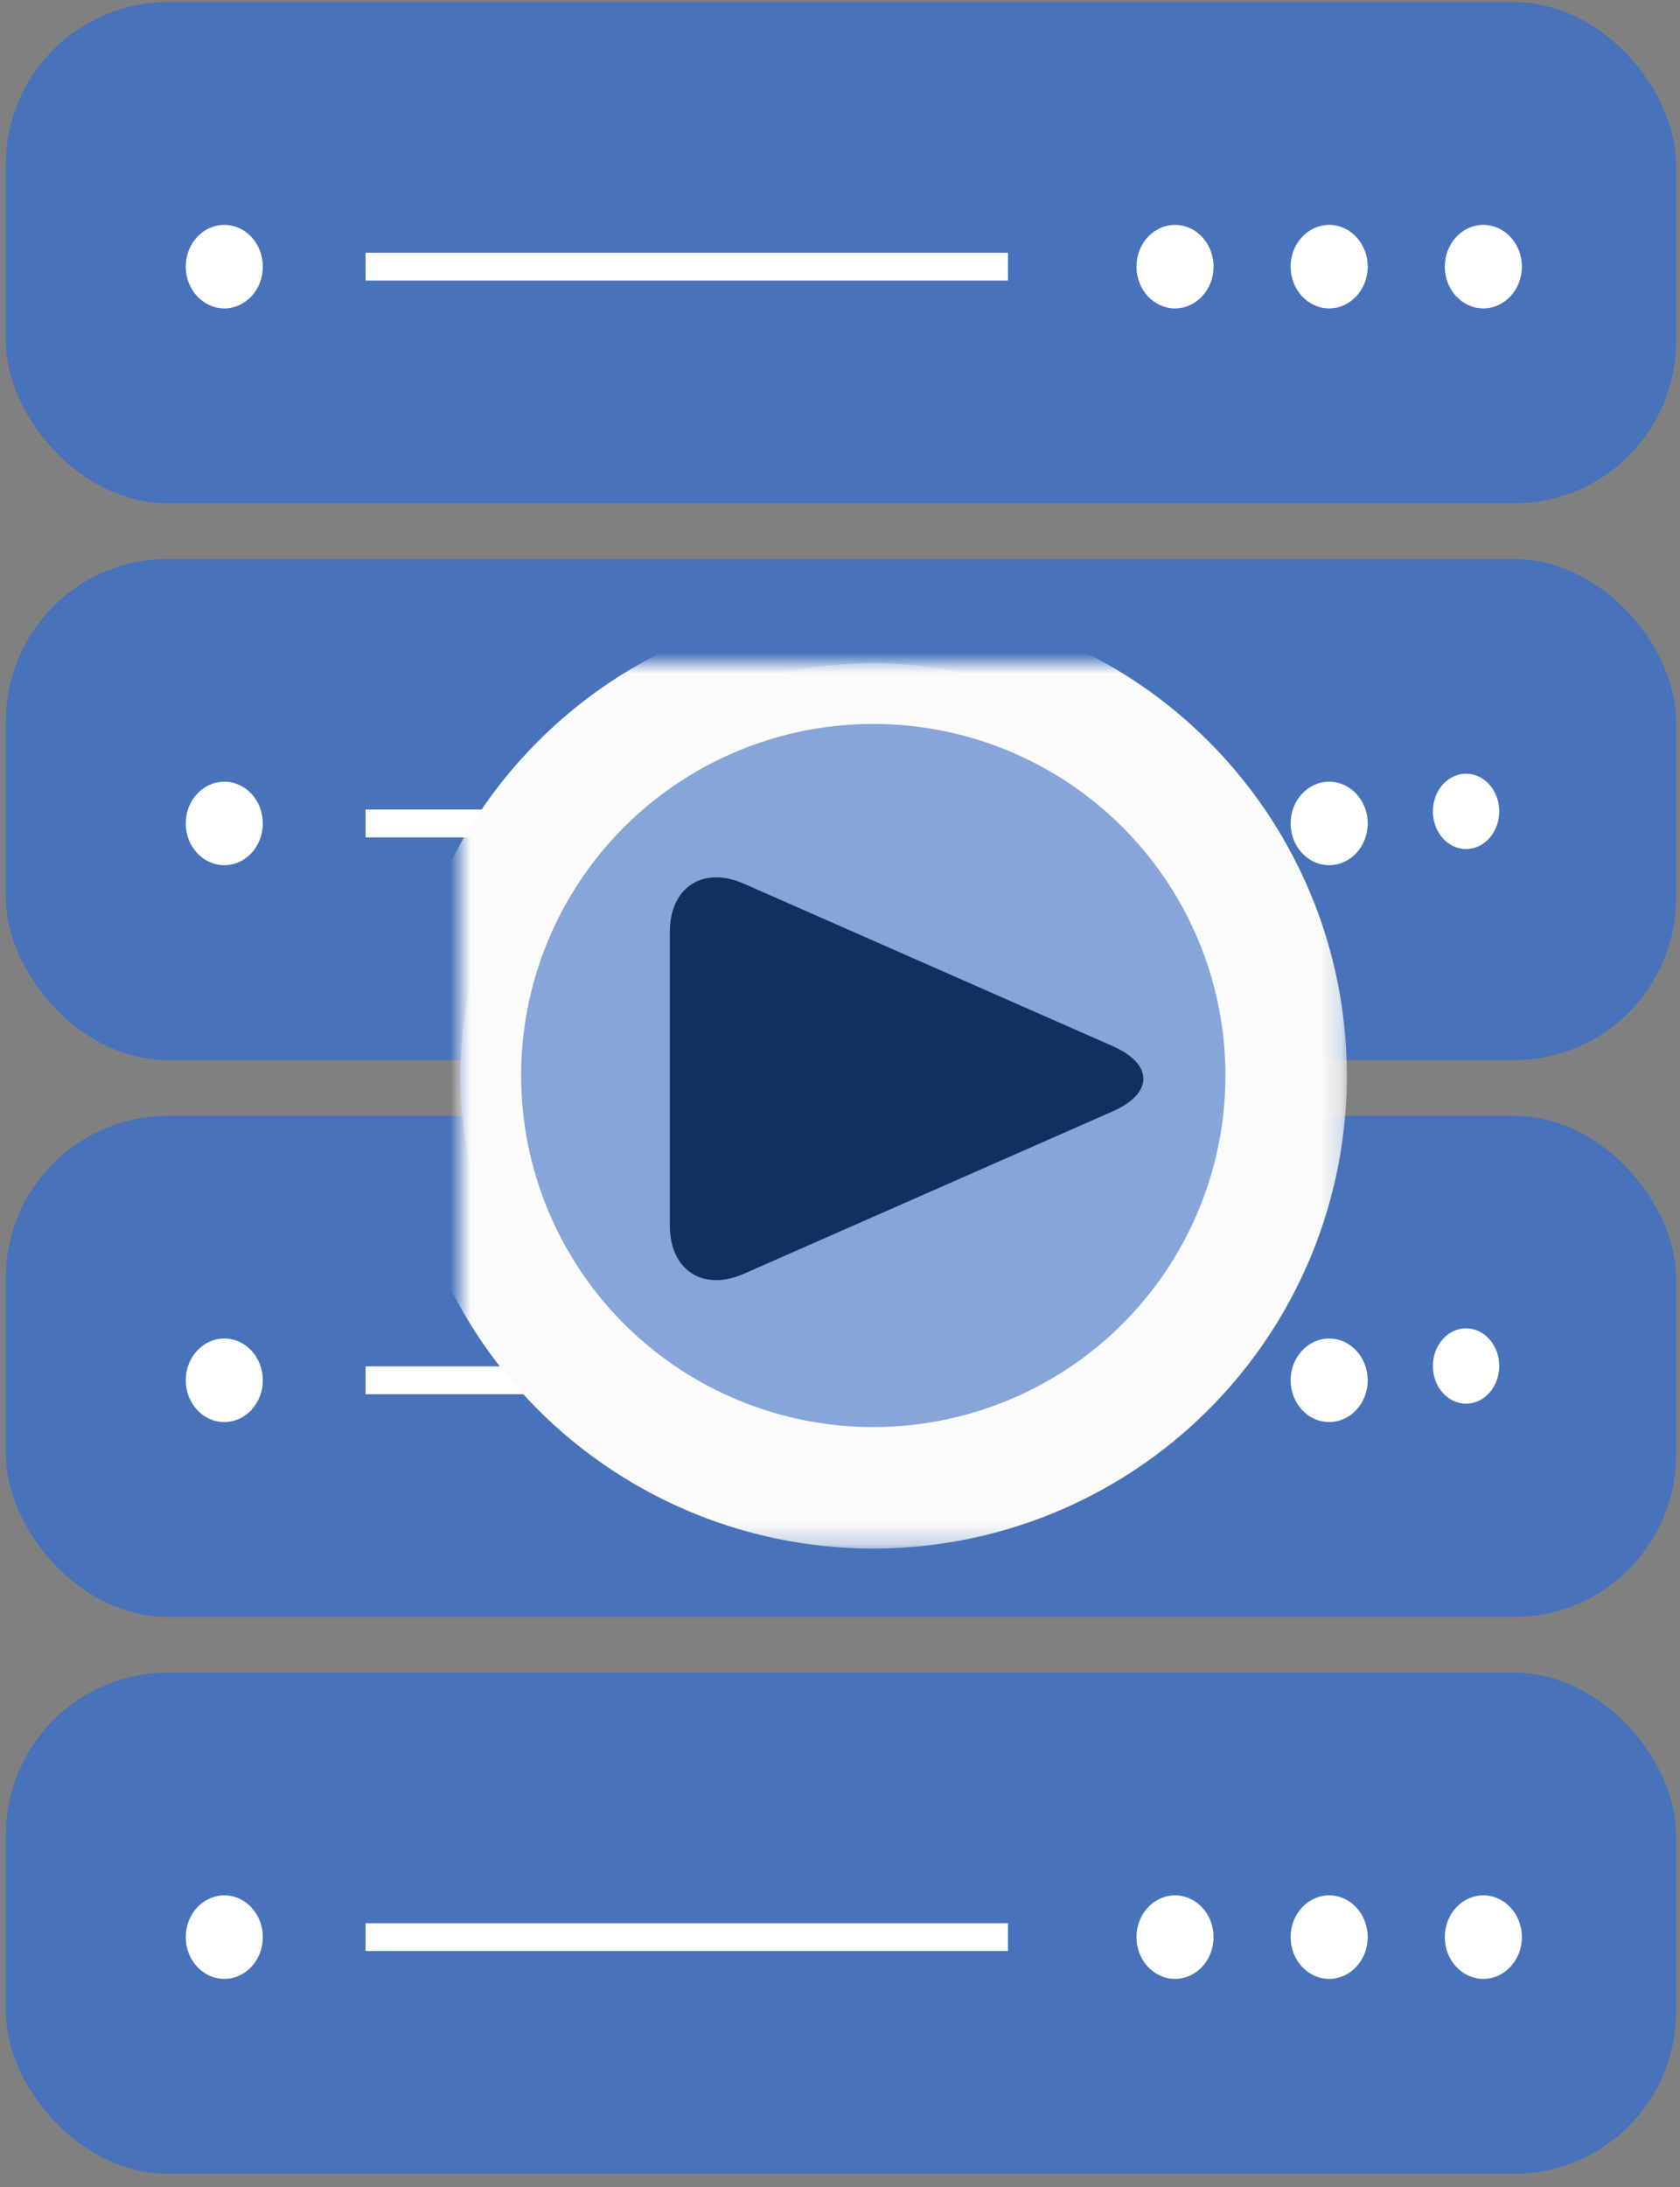 <svg width="83" height="108" xmlns="http://www.w3.org/2000/svg" xmlns:xlink="http://www.w3.org/1999/xlink"><rect width="100%" height="100%" fill="#808080" stroke="none"/><defs><ellipse id="a" cx="20.398" cy="20.361" rx="20.398" ry="20.361"/><mask id="b" x="-3" y="-3" width="46.796" height="46.721"><path fill="#fff" d="M-3 -3H43.796V43.721H-3z"/><use xlink:href="#a"/></mask></defs><g fill="none" fill-rule="evenodd"><rect fill="#4873BB" x=".29" y=".106" width="82.515" height="24.748" rx="8"/><path fill="#FFF" d="M18.063 12.48L49.799 12.48 49.799 13.855 18.063 13.855z"/><ellipse fill="#FFF" cx="11.081" cy="13.167" rx="1.904" ry="2.062"/><ellipse fill="#FFF" cx="58.051" cy="13.167" rx="1.904" ry="2.062"/><ellipse fill="#FFF" cx="65.667" cy="13.167" rx="1.904" ry="2.062"/><ellipse fill="#FFF" cx="73.284" cy="13.167" rx="1.904" ry="2.062"/><g transform="translate(0 27.388)"><rect fill="#4873BB" x=".29" y=".215" width="82.515" height="24.748" rx="8"/><path fill="#FFF" d="M18.063 12.589L49.799 12.589 49.799 13.964 18.063 13.964z"/><ellipse fill="#FFF" cx="11.081" cy="13.276" rx="1.904" ry="2.062"/><ellipse fill="#FFF" cx="58.051" cy="13.276" rx="1.904" ry="2.062"/><ellipse fill="#FFF" cx="65.667" cy="13.276" rx="1.904" ry="2.062"/><ellipse fill="#FFF" cx="72.43" cy="12.68" rx="1.639" ry="1.86"/></g><g transform="translate(0 54.777)"><rect fill="#4873BB" x=".29" y=".324" width="82.515" height="24.748" rx="8"/><path fill="#FFF" d="M18.063 12.698L49.799 12.698 49.799 14.073 18.063 14.073z"/><ellipse fill="#FFF" cx="11.081" cy="13.385" rx="1.904" ry="2.062"/><ellipse fill="#FFF" cx="58.051" cy="13.385" rx="1.904" ry="2.062"/><ellipse fill="#FFF" cx="65.667" cy="13.385" rx="1.904" ry="2.062"/><ellipse fill="#FFF" cx="72.43" cy="12.68" rx="1.639" ry="1.86"/></g><g transform="translate(0 82.596)"><rect fill="#4873BB" x=".29" y=".003" width="82.515" height="24.748" rx="8"/><path fill="#FFF" d="M18.063 12.377L49.799 12.377 49.799 13.751 18.063 13.751z"/><ellipse fill="#FFF" cx="11.081" cy="13.064" rx="1.904" ry="2.062"/><ellipse fill="#FFF" cx="58.051" cy="13.064" rx="1.904" ry="2.062"/><ellipse fill="#FFF" cx="65.667" cy="13.064" rx="1.904" ry="2.062"/><ellipse fill="#FFF" cx="73.284" cy="13.064" rx="1.904" ry="2.062"/></g><g transform="translate(22.746 32.75)"><use fill="#86A5D9" xlink:href="#a"/><use stroke="#FBFBFB" mask="url(#b)" stroke-width="6" xlink:href="#a"/><path d="M32.226 18.91c2.02.89 2.023 2.332 0 3.222l-18.22 8.02c-2.02.89-3.659-.172-3.659-2.382V13.273c0-2.206 1.636-3.273 3.659-2.383l18.22 8.02z" fill="#132F5D"/></g></g></svg>